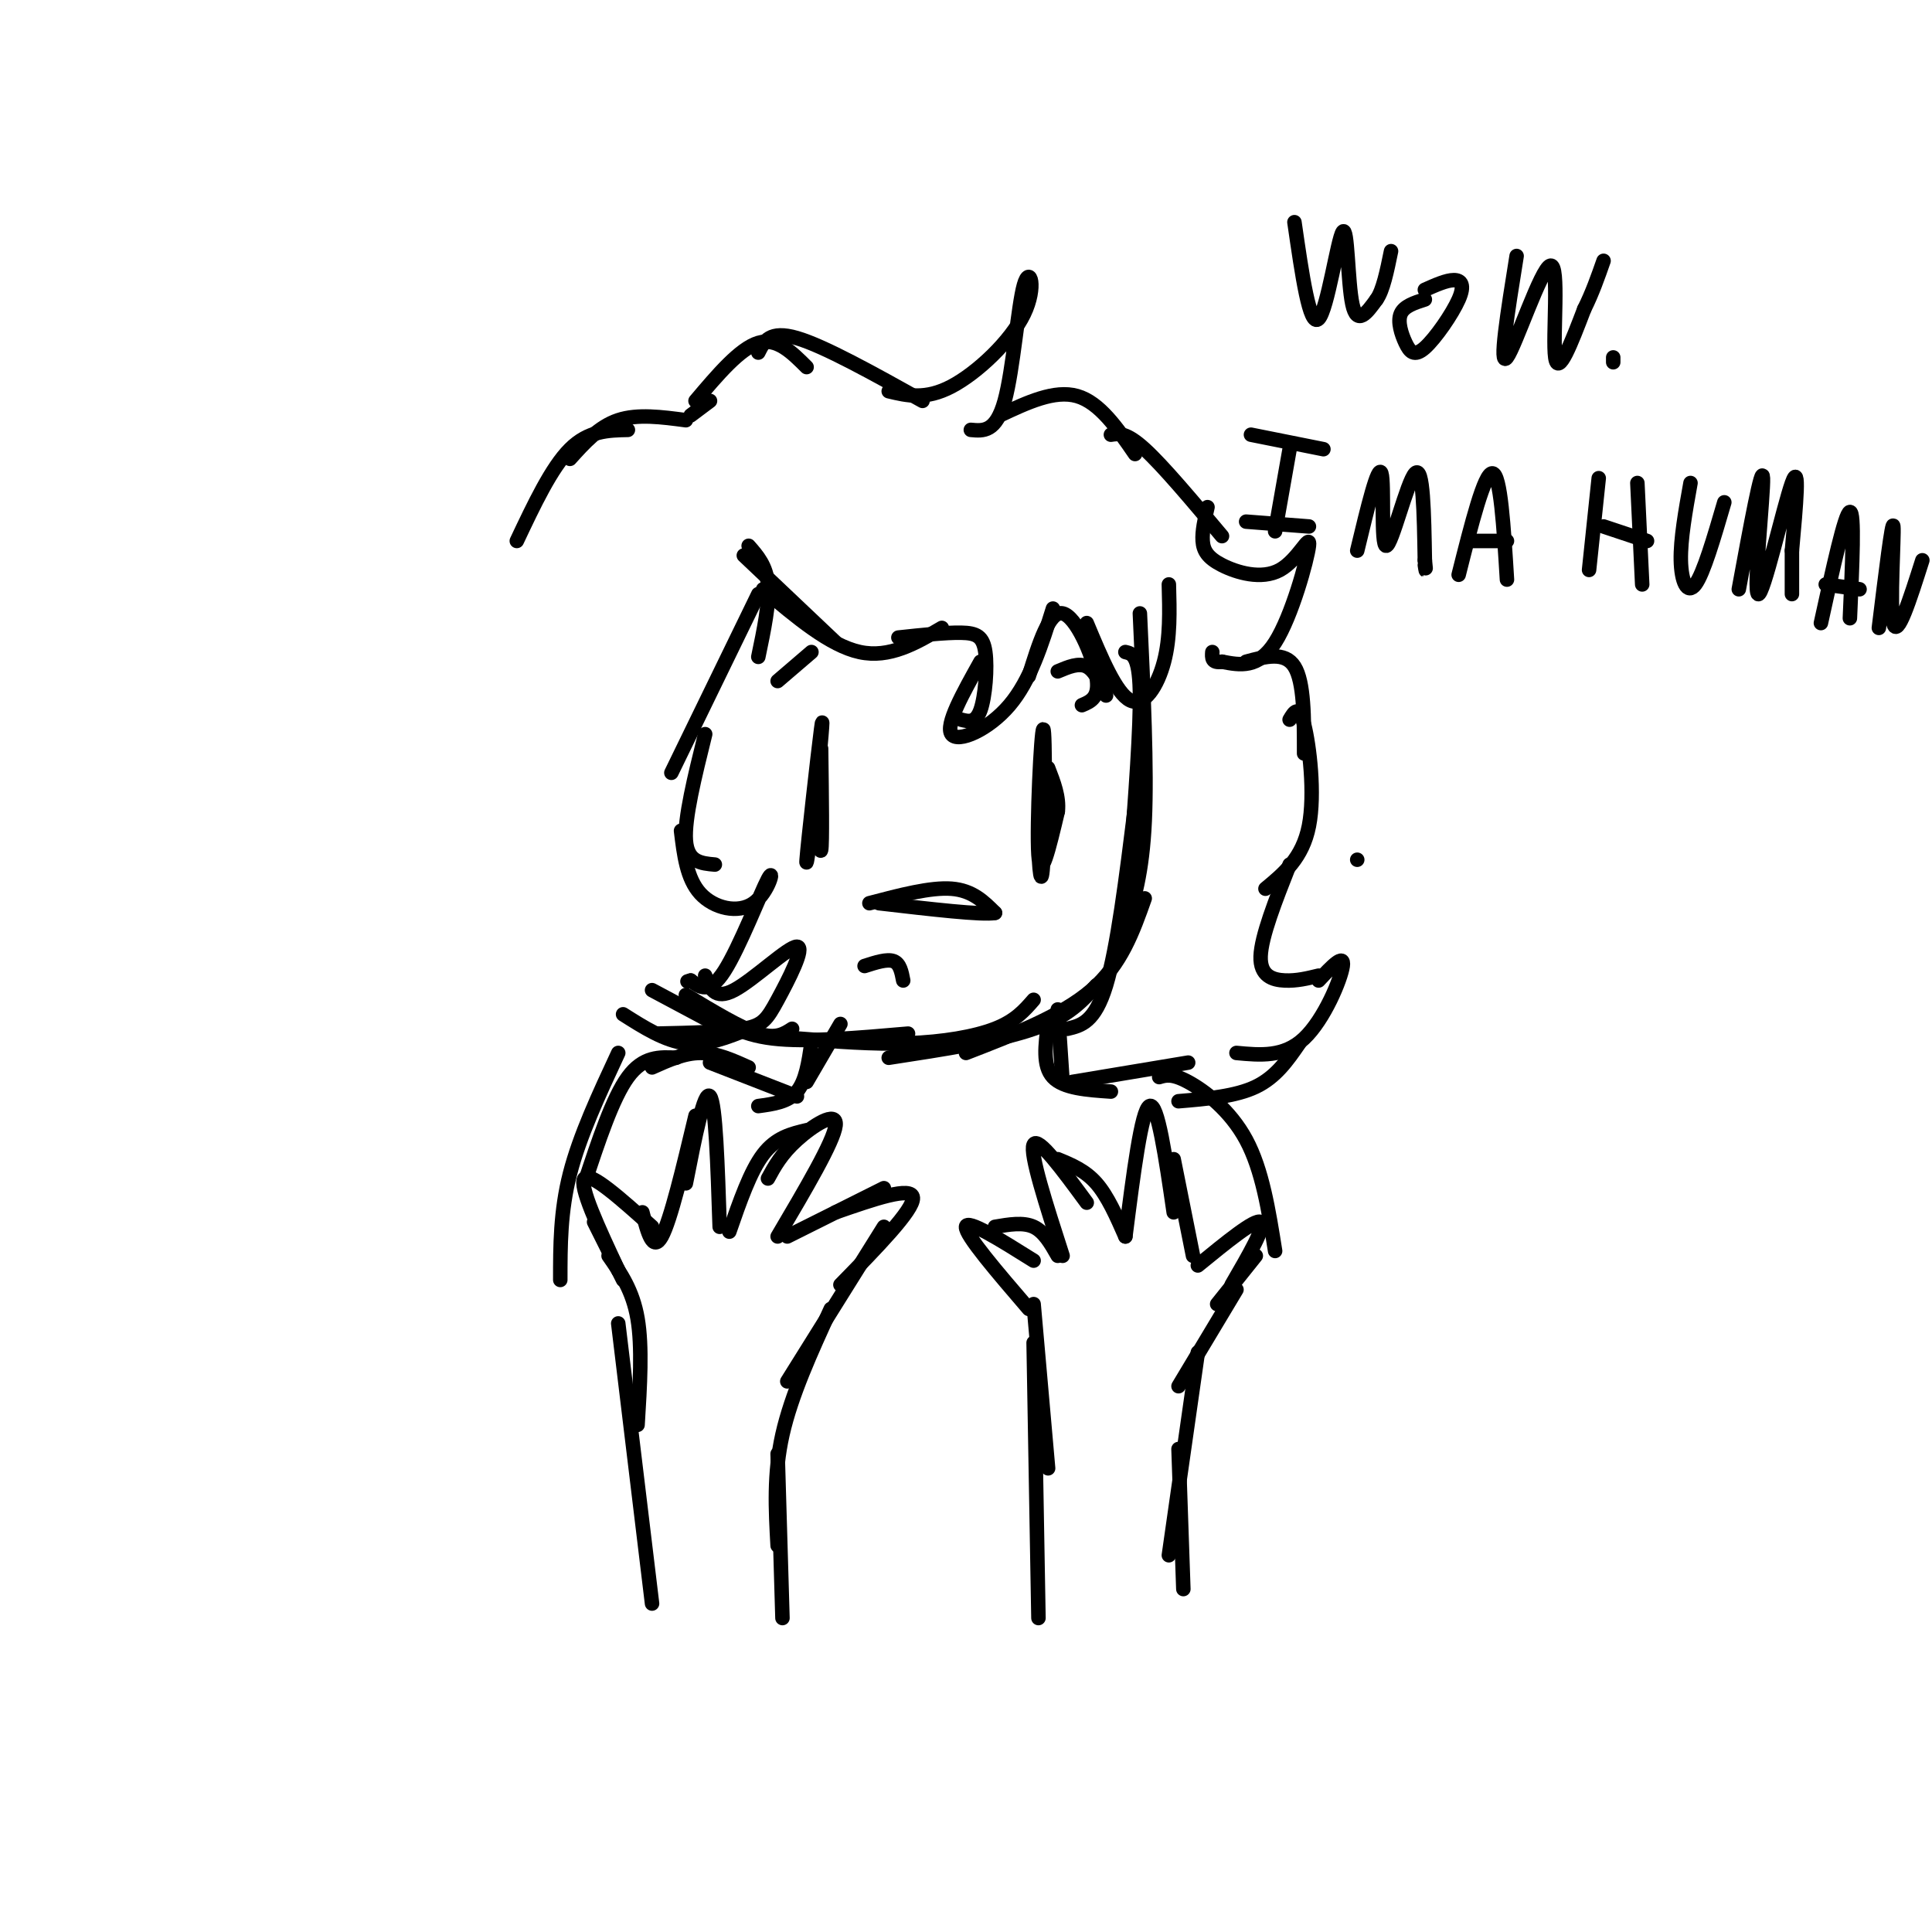 <svg viewBox='0 0 400 400' version='1.1' xmlns='http://www.w3.org/2000/svg' xmlns:xlink='http://www.w3.org/1999/xlink'><g fill='none' stroke='rgb(0,0,0)' stroke-width='3' stroke-linecap='round' stroke-linejoin='round'><path d='M281,178c0.000,0.000 0.000,0.000 0,0'/><path d='M129,265c0.000,0.000 -6.000,-12.000 -6,-12'/><path d='M128,263c-4.083,-8.750 -8.167,-17.500 -7,-19c1.167,-1.500 7.583,4.250 14,10'/><path d='M133,251c1.083,4.167 2.167,8.333 4,5c1.833,-3.333 4.417,-14.167 7,-25'/><path d='M142,245c1.917,-9.750 3.833,-19.500 5,-18c1.167,1.500 1.583,14.250 2,27'/><path d='M151,255c2.167,-6.250 4.333,-12.500 7,-16c2.667,-3.500 5.833,-4.250 9,-5'/><path d='M159,244c1.378,-2.533 2.756,-5.067 6,-8c3.244,-2.933 8.356,-6.267 8,-3c-0.356,3.267 -6.178,13.133 -12,23'/><path d='M163,256c0.000,0.000 20.000,-10.000 20,-10'/><path d='M173,251c7.917,-2.750 15.833,-5.500 16,-3c0.167,2.500 -7.417,10.250 -15,18'/><path d='M183,254c0.000,0.000 -20.000,32.000 -20,32'/><path d='M172,271c-4.083,8.917 -8.167,17.833 -10,26c-1.833,8.167 -1.417,15.583 -1,23'/><path d='M161,301c0.000,0.000 1.000,34.000 1,34'/><path d='M126,260c2.500,3.583 5.000,7.167 6,13c1.000,5.833 0.500,13.917 0,22'/><path d='M128,274c0.000,0.000 7.000,58.000 7,58'/><path d='M252,270c0.000,0.000 8.000,-10.000 8,-10'/><path d='M255,266c3.583,-6.167 7.167,-12.333 6,-13c-1.167,-0.667 -7.083,4.167 -13,9'/><path d='M247,260c0.000,0.000 -4.000,-20.000 -4,-20'/><path d='M243,251c-1.667,-11.417 -3.333,-22.833 -5,-22c-1.667,0.833 -3.333,13.917 -5,27'/><path d='M233,256c-1.833,-4.167 -3.667,-8.333 -6,-11c-2.333,-2.667 -5.167,-3.833 -8,-5'/><path d='M225,249c-5.083,-6.917 -10.167,-13.833 -11,-12c-0.833,1.833 2.583,12.417 6,23'/><path d='M219,260c-1.417,-2.500 -2.833,-5.000 -5,-6c-2.167,-1.000 -5.083,-0.500 -8,0'/><path d='M214,261c-6.917,-4.333 -13.833,-8.667 -14,-7c-0.167,1.667 6.417,9.333 13,17'/><path d='M214,270c0.000,0.000 3.000,34.000 3,34'/><path d='M214,278c0.000,0.000 1.000,57.000 1,57'/><path d='M256,267c0.000,0.000 -12.000,20.000 -12,20'/><path d='M248,280c0.000,0.000 -6.000,42.000 -6,42'/><path d='M244,300c0.000,0.000 1.000,29.000 1,29'/><path d='M233,135c1.417,0.333 2.833,0.667 3,8c0.167,7.333 -0.917,21.667 -2,36'/><path d='M236,127c0.750,16.083 1.500,32.167 1,43c-0.500,10.833 -2.250,16.417 -4,22'/><path d='M235,167c-1.833,14.667 -3.667,29.333 -6,37c-2.333,7.667 -5.167,8.333 -8,9'/><path d='M237,186c-2.417,6.833 -4.833,13.667 -11,19c-6.167,5.333 -16.083,9.167 -26,13'/><path d='M227,204c-2.917,3.250 -5.833,6.500 -13,9c-7.167,2.500 -18.583,4.250 -30,6'/><path d='M214,207c-1.889,2.178 -3.778,4.356 -8,6c-4.222,1.644 -10.778,2.756 -18,3c-7.222,0.244 -15.111,-0.378 -23,-1'/><path d='M188,214c-10.500,0.917 -21.000,1.833 -28,1c-7.000,-0.833 -10.500,-3.417 -14,-6'/><path d='M164,213c-1.667,1.083 -3.333,2.167 -7,1c-3.667,-1.167 -9.333,-4.583 -15,-8'/><path d='M150,213c0.000,0.000 -15.000,-8.000 -15,-8'/><path d='M180,187c6.333,-1.667 12.667,-3.333 17,-3c4.333,0.333 6.667,2.667 9,5'/><path d='M206,189c-2.500,0.500 -13.250,-0.750 -24,-2'/><path d='M217,160c-0.444,10.044 -0.889,20.089 -1,17c-0.111,-3.089 0.111,-19.311 0,-22c-0.111,-2.689 -0.556,8.156 -1,19'/><path d='M215,174c0.043,5.925 0.651,11.238 1,4c0.349,-7.238 0.440,-27.026 0,-27c-0.440,0.026 -1.411,19.864 -1,26c0.411,6.136 2.206,-1.432 4,-9'/><path d='M219,168c0.333,-3.000 -0.833,-6.000 -2,-9'/><path d='M170,157c-1.622,12.156 -3.244,24.311 -3,21c0.244,-3.311 2.356,-22.089 3,-27c0.644,-4.911 -0.178,4.044 -1,13'/><path d='M169,164c0.067,5.622 0.733,13.178 1,12c0.267,-1.178 0.133,-11.089 0,-21'/><path d='M168,135c0.000,0.000 -7.000,6.000 -7,6'/><path d='M219,139c2.167,-0.917 4.333,-1.833 6,-1c1.667,0.833 2.833,3.417 4,6'/><path d='M174,212c0.000,0.000 -7.000,12.000 -7,12'/><path d='M168,216c-0.583,3.917 -1.167,7.833 -3,10c-1.833,2.167 -4.917,2.583 -8,3'/><path d='M165,227c0.000,0.000 -18.000,-7.000 -18,-7'/><path d='M155,221c-3.333,-1.500 -6.667,-3.000 -10,-3c-3.333,0.000 -6.667,1.500 -10,3'/><path d='M140,219c-3.417,-0.167 -6.833,-0.333 -10,4c-3.167,4.333 -6.083,13.167 -9,22'/><path d='M128,218c-4.000,8.583 -8.000,17.167 -10,25c-2.000,7.833 -2.000,14.917 -2,22'/><path d='M219,209c0.000,0.000 1.000,15.000 1,15'/><path d='M217,212c-0.583,4.333 -1.167,8.667 1,11c2.167,2.333 7.083,2.667 12,3'/><path d='M222,224c0.000,0.000 24.000,-4.000 24,-4'/><path d='M240,223c1.333,-0.400 2.667,-0.800 6,1c3.333,1.800 8.667,5.800 12,12c3.333,6.200 4.667,14.600 6,23'/><path d='M268,46c1.577,10.940 3.155,21.881 5,20c1.845,-1.881 3.958,-16.583 5,-18c1.042,-1.417 1.012,10.452 2,15c0.988,4.548 2.994,1.774 5,-1'/><path d='M285,62c1.333,-1.833 2.167,-5.917 3,-10'/><path d='M295,62c-2.162,0.691 -4.323,1.381 -5,3c-0.677,1.619 0.131,4.166 1,6c0.869,1.834 1.800,2.956 4,1c2.200,-1.956 5.669,-6.988 7,-10c1.331,-3.012 0.523,-4.003 -1,-4c-1.523,0.003 -3.762,1.002 -6,2'/><path d='M314,53c-1.869,11.649 -3.738,23.298 -2,21c1.738,-2.298 7.083,-18.542 9,-19c1.917,-0.458 0.405,14.869 1,19c0.595,4.131 3.298,-2.935 6,-10'/><path d='M328,64c1.667,-3.333 2.833,-6.667 4,-10'/><path d='M334,74c0.000,0.000 0.000,1.000 0,1'/><path d='M259,90c0.000,0.000 15.000,3.000 15,3'/><path d='M267,93c0.000,0.000 -3.000,17.000 -3,17'/><path d='M258,108c0.000,0.000 13.000,1.000 13,1'/><path d='M281,114c2.167,-9.012 4.333,-18.024 5,-16c0.667,2.024 -0.167,15.083 1,15c1.167,-0.083 4.333,-13.310 6,-15c1.667,-1.690 1.833,8.155 2,18'/><path d='M295,116c0.333,3.167 0.167,2.083 0,1'/><path d='M302,119c2.667,-10.583 5.333,-21.167 7,-21c1.667,0.167 2.333,11.083 3,22'/><path d='M304,112c0.000,0.000 8.000,0.000 8,0'/><path d='M331,99c0.000,0.000 -2.000,19.000 -2,19'/><path d='M339,100c0.000,0.000 1.000,21.000 1,21'/><path d='M332,109c0.000,0.000 9.000,3.000 9,3'/><path d='M350,100c-1.044,5.822 -2.089,11.644 -2,16c0.089,4.356 1.311,7.244 3,5c1.689,-2.244 3.844,-9.622 6,-17'/><path d='M360,122c2.435,-13.202 4.869,-26.405 5,-23c0.131,3.405 -2.042,23.417 -1,24c1.042,0.583 5.298,-18.262 7,-23c1.702,-4.738 0.851,4.631 0,14'/><path d='M371,114c0.000,3.833 0.000,6.417 0,9'/><path d='M377,129c2.500,-11.417 5.000,-22.833 6,-23c1.000,-0.167 0.500,10.917 0,22'/><path d='M378,121c0.000,0.000 7.000,1.000 7,1'/><path d='M389,130c1.400,-11.378 2.800,-22.756 3,-21c0.200,1.756 -0.800,16.644 0,20c0.800,3.356 3.400,-4.822 6,-13'/><path d='M154,115c0.000,0.000 19.000,18.000 19,18'/><path d='M158,122c6.917,5.833 13.833,11.667 20,13c6.167,1.333 11.583,-1.833 17,-5'/><path d='M186,132c4.923,-0.530 9.845,-1.060 13,-1c3.155,0.060 4.542,0.708 5,4c0.458,3.292 -0.012,9.226 -1,12c-0.988,2.774 -2.494,2.387 -4,2'/><path d='M203,137c-3.667,6.556 -7.333,13.111 -6,15c1.333,1.889 7.667,-0.889 12,-6c4.333,-5.111 6.667,-12.556 9,-20'/><path d='M213,140c2.111,-6.800 4.222,-13.600 7,-13c2.778,0.600 6.222,8.600 7,13c0.778,4.400 -1.111,5.200 -3,6'/><path d='M225,129c3.044,7.289 6.089,14.578 9,16c2.911,1.422 5.689,-3.022 7,-8c1.311,-4.978 1.156,-10.489 1,-16'/><path d='M155,113c1.833,2.083 3.667,4.167 4,8c0.333,3.833 -0.833,9.417 -2,15'/><path d='M157,123c0.000,0.000 -18.000,37.000 -18,37'/><path d='M146,152c-2.167,8.750 -4.333,17.500 -4,22c0.333,4.500 3.167,4.750 6,5'/><path d='M141,172c0.596,4.968 1.193,9.936 4,13c2.807,3.064 7.825,4.223 11,2c3.175,-2.223 4.509,-7.829 3,-5c-1.509,2.829 -5.860,14.094 -9,19c-3.140,4.906 -5.070,3.453 -7,2'/><path d='M143,203c-1.167,0.333 -0.583,0.167 0,0'/><path d='M146,202c0.970,2.574 1.939,5.148 6,3c4.061,-2.148 11.212,-9.019 13,-9c1.788,0.019 -1.788,6.928 -4,11c-2.212,4.072 -3.061,5.306 -7,6c-3.939,0.694 -10.970,0.847 -18,1'/><path d='M155,213c-4.333,1.750 -8.667,3.500 -13,3c-4.333,-0.500 -8.667,-3.250 -13,-6'/><path d='M144,83c4.583,-5.417 9.167,-10.833 13,-12c3.833,-1.167 6.917,1.917 10,5'/><path d='M157,73c1.167,-2.333 2.333,-4.667 8,-3c5.667,1.667 15.833,7.333 26,13'/><path d='M184,81c3.817,0.912 7.633,1.825 13,-1c5.367,-2.825 12.284,-9.386 15,-15c2.716,-5.614 1.231,-10.281 0,-6c-1.231,4.281 -2.209,17.509 -4,24c-1.791,6.491 -4.396,6.246 -7,6'/><path d='M207,86c5.667,-2.667 11.333,-5.333 16,-4c4.667,1.333 8.333,6.667 12,12'/><path d='M230,90c1.583,-0.250 3.167,-0.500 7,3c3.833,3.500 9.917,10.750 16,18'/><path d='M250,105c-0.571,2.504 -1.141,5.009 -1,7c0.141,1.991 0.994,3.470 4,5c3.006,1.530 8.167,3.111 12,1c3.833,-2.111 6.340,-7.915 6,-5c-0.340,2.915 -3.526,14.547 -7,20c-3.474,5.453 -7.237,4.726 -11,4'/><path d='M253,137c-2.167,0.333 -2.083,-0.833 -2,-2'/><path d='M258,137c4.000,-1.083 8.000,-2.167 10,1c2.000,3.167 2.000,10.583 2,18'/><path d='M267,149c0.956,-1.622 1.911,-3.244 3,1c1.089,4.244 2.311,14.356 1,21c-1.311,6.644 -5.156,9.822 -9,13'/><path d='M267,179c-2.933,7.444 -5.867,14.889 -6,19c-0.133,4.111 2.533,4.889 5,5c2.467,0.111 4.733,-0.444 7,-1'/><path d='M179,200c2.333,-0.750 4.667,-1.500 6,-1c1.333,0.500 1.667,2.250 2,4'/><path d='M273,203c2.689,-2.867 5.378,-5.733 5,-3c-0.378,2.733 -3.822,11.067 -8,15c-4.178,3.933 -9.089,3.467 -14,3'/><path d='M269,216c-2.417,3.500 -4.833,7.000 -9,9c-4.167,2.000 -10.083,2.500 -16,3'/><path d='M147,83c0.000,0.000 -4.000,3.000 -4,3'/><path d='M142,87c-5.000,-0.667 -10.000,-1.333 -14,0c-4.000,1.333 -7.000,4.667 -10,8'/><path d='M130,89c-4.083,0.083 -8.167,0.167 -12,4c-3.833,3.833 -7.417,11.417 -11,19'/></g>
</svg>